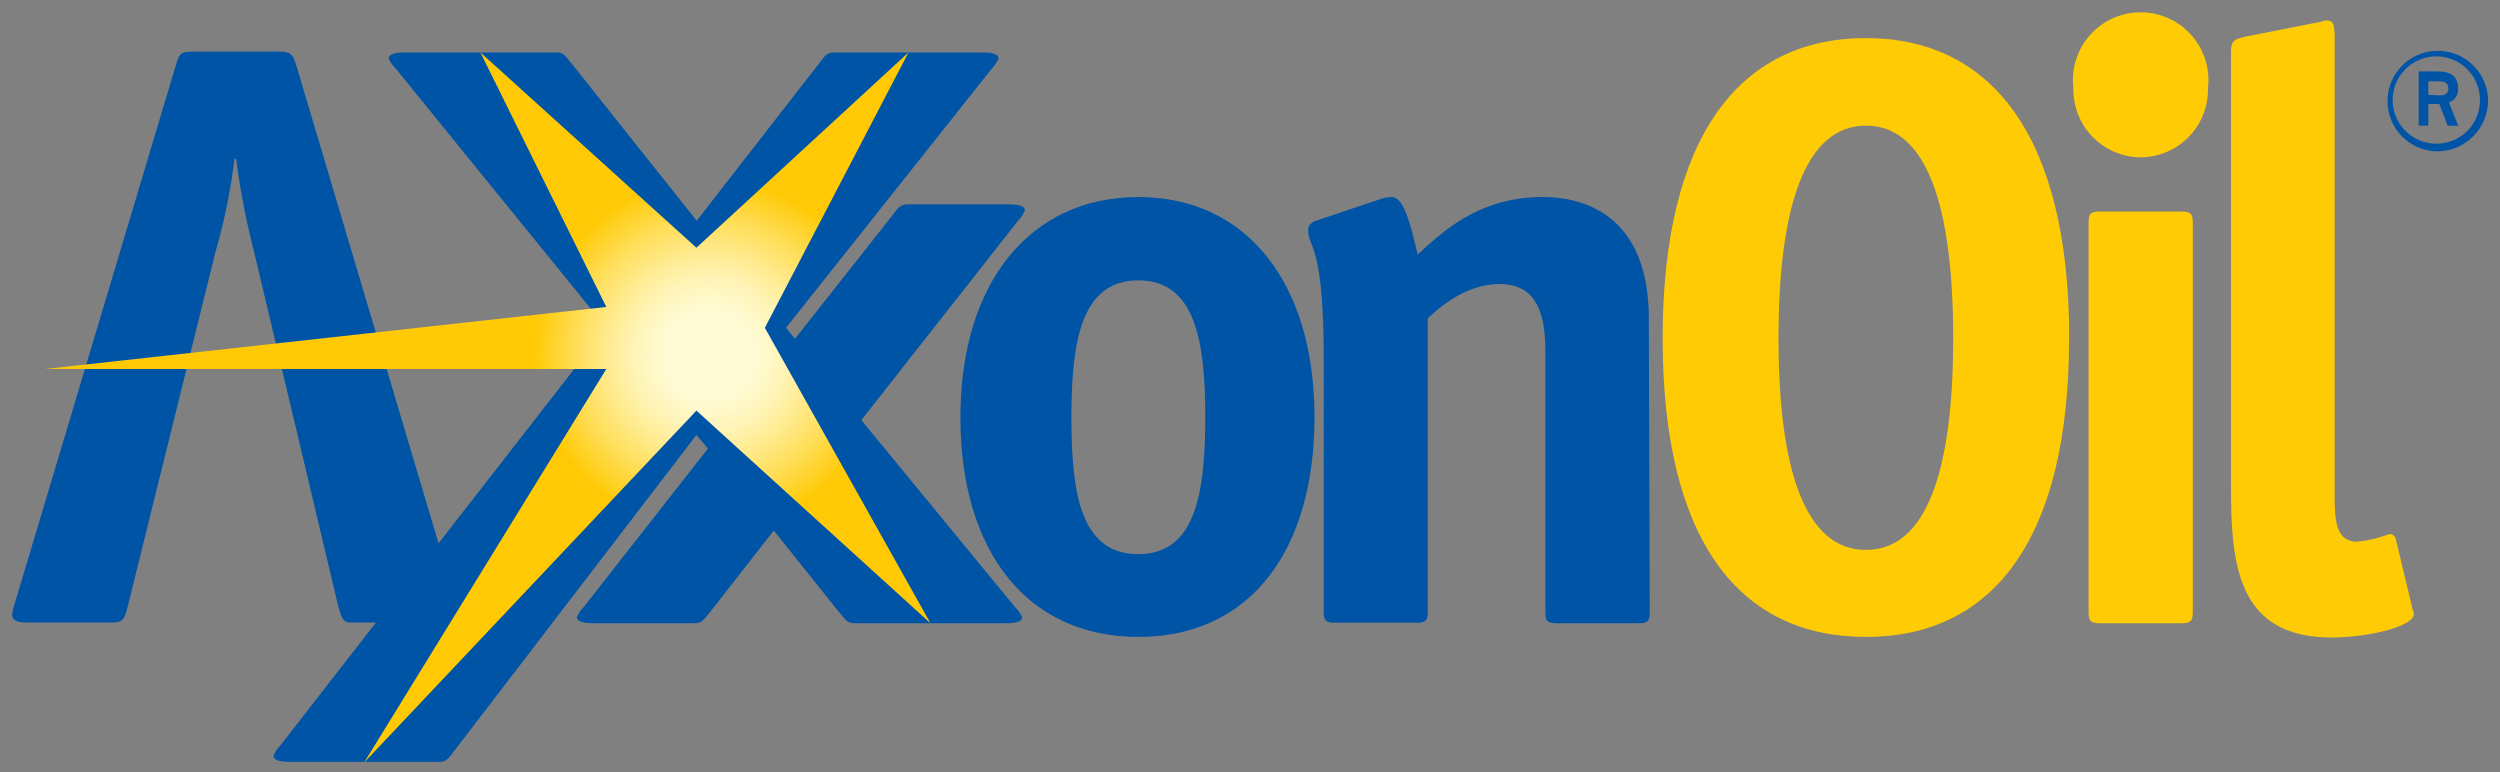<svg id="Layer_1" data-name="Layer 1" xmlns="http://www.w3.org/2000/svg" xmlns:xlink="http://www.w3.org/1999/xlink" viewBox="0 0 184.48 57"><rect x="0" y="0" width="184.48" height="57" fill="#808080" stroke="none"/><defs><style>.cls-1{fill:#ffcb05;}.cls-2{fill:#0054a6;}.cls-3{fill:url(#Sfumatura_senza_nome_36);}</style><radialGradient id="Sfumatura_senza_nome_36" cx="-451.52" cy="-955.22" r="117.06" gradientTransform="translate(102.03 131.26) scale(0.11 0.11)" gradientUnits="userSpaceOnUse"><stop offset="0.25" stop-color="#fffbd4"/><stop offset="0.32" stop-color="#fff9cb"/><stop offset="0.45" stop-color="#fff3b3"/><stop offset="0.6" stop-color="#ffea8b"/><stop offset="0.78" stop-color="#ffdd54"/><stop offset="0.98" stop-color="#ffcc0e"/><stop offset="1" stop-color="#ffca05"/></radialGradient></defs><title>logo_main_axxonoilstroke</title><path class="cls-1" d="M137.69,40.58c-4.52,0-6.45-6-6.45-15.62s1.93-15.69,6.45-15.69,6.44,6,6.44,15.69S142.2,40.58,137.69,40.58Zm15-15.62c0-14.89-5.72-22.15-15-22.15s-15,7.2-15,22.15S128.35,47,137.69,47,152.68,39.84,152.68,25Z"/><path class="cls-1" d="M158,11.61a5,5,0,0,1-5-5.11,5,5,0,1,1,9.93,0A5,5,0,0,1,158,11.61Z"/><path class="cls-1" d="M178,44.83c.06.3.12.3.12.49,0,.86-3.19,1.72-6.08,1.72-7.41,0-7.41-6.21-7.41-11.87V3.79c0-.92.42-.92,1.14-1.1l5.06-1c.18,0,.72-.18.85-.18.48,0,.6.24.6,1.29V36.27c0,2,0,3.7,1.68,3.7a9.26,9.26,0,0,0,2.35-.56.46.46,0,0,1,.48.37Z"/><path class="cls-1" d="M161.81,45.13c0,.68-.12.86-.84.86h-6c-.73,0-.85-.18-.85-.86V16.47c0-.68.12-.86.85-.86h6c.72,0,.84.18.84.86Z"/><path class="cls-2" d="M84,40.89c-4.22,0-4.94-4.38-4.94-10.1s.78-10.1,4.94-10.1,4.94,4.37,4.94,10.1S88.17,40.89,84,40.89ZM97,30.79C97,20.88,92,14.54,84,14.54S70.87,20.88,70.87,30.79,75.81,47,84,47,97,40.7,97,30.79Z"/><path class="cls-2" d="M121.74,45.13c0,.68-.12.86-.85.86h-6c-.73,0-.85-.18-.85-.86v-19c0-2.34-.3-5.17-3.37-5.17-2.53,0-4.52,1.79-5.31,2.53v21.6c0,.68-.12.86-.84.86h-6c-.72,0-.84-.18-.84-.86V26.54c0-8.68-1.15-8.18-1.15-9.6,0-.31.25-.56.67-.68l4.58-1.54a3,3,0,0,1,.9-.18c.79,0,1.27,1.35,1.93,4.25,1.75-1.6,4.46-4.25,9.22-4.25,3.32,0,7.84,1.54,7.84,9Z"/><path class="cls-2" d="M179.89,10.6A3.22,3.22,0,1,1,183,7.38,3.2,3.2,0,0,1,179.89,10.6Zm3.71-3.22a3.71,3.71,0,1,0-3.71,3.79A3.77,3.77,0,0,0,183.6,7.38Zm-2.89.18a1,1,0,0,0,.68-1c0-1.16-.85-1.29-1.6-1.29h-1.31v4h.71V7.67H180l.62,1.61h.78ZM179.19,7V6H180c.43,0,.67.17.67.53s-.27.51-.6.51Z"/><path class="cls-2" d="M63.56,31,75.14,16.27a2.27,2.27,0,0,0,.48-.72c.06-.36-.58-.47-1.18-.47H67c-.6,0-.74.28-1.18.85L58.66,25,58,24.19,73.19,5.06a2.39,2.39,0,0,0,.48-.72c.06-.37-.58-.47-1.18-.47H61.59c-.6,0-.74.28-1.18.85l-9,11.57L42.2,4.71c-.49-.57-.58-.84-1.18-.84H29.88c-.61,0-1.24.1-1.19.47a2.52,2.52,0,0,0,.51.72L44.74,24.19,32.36,40.09,21.86,4.81c-.24-.74-.36-1-1.26-1H14.33c-1,0-1.09.12-1.33.92L1.13,44.39a5.39,5.39,0,0,0-.24,1c.06.43.42.55,1.2.55H8.18c.9,0,1-.18,1.27-1.29l6.46-26.1a42.94,42.94,0,0,0,1.39-6.82h.12a59.65,59.65,0,0,0,1.32,6.82l6.2,26.1c.3,1.11.42,1.29,1,1.29h1.8l-7.07,9.09a2.39,2.39,0,0,0-.48.72c-.06.37.57.47,1.18.47h11c.6,0,.74-.28,1.18-.85L51.39,32.1l.85,1L43.06,44.81a2.48,2.48,0,0,0-.49.72c0,.36.58.46,1.19.46h7.46c.6,0,.7-.26,1.19-.84l4.69-6,4.8,6c.5.58.59.84,1.19.84H74.23c.6,0,1.24-.1,1.18-.46a2.09,2.09,0,0,0-.5-.72Z"/><polygon class="cls-3" points="56.44 24.19 67.04 3.87 51.39 18.28 35.45 3.87 44.74 22.65 3.31 27.23 3.31 27.23 44.74 27.23 26.87 56.27 51.39 30.3 68.66 45.99 56.44 24.19"/></svg>